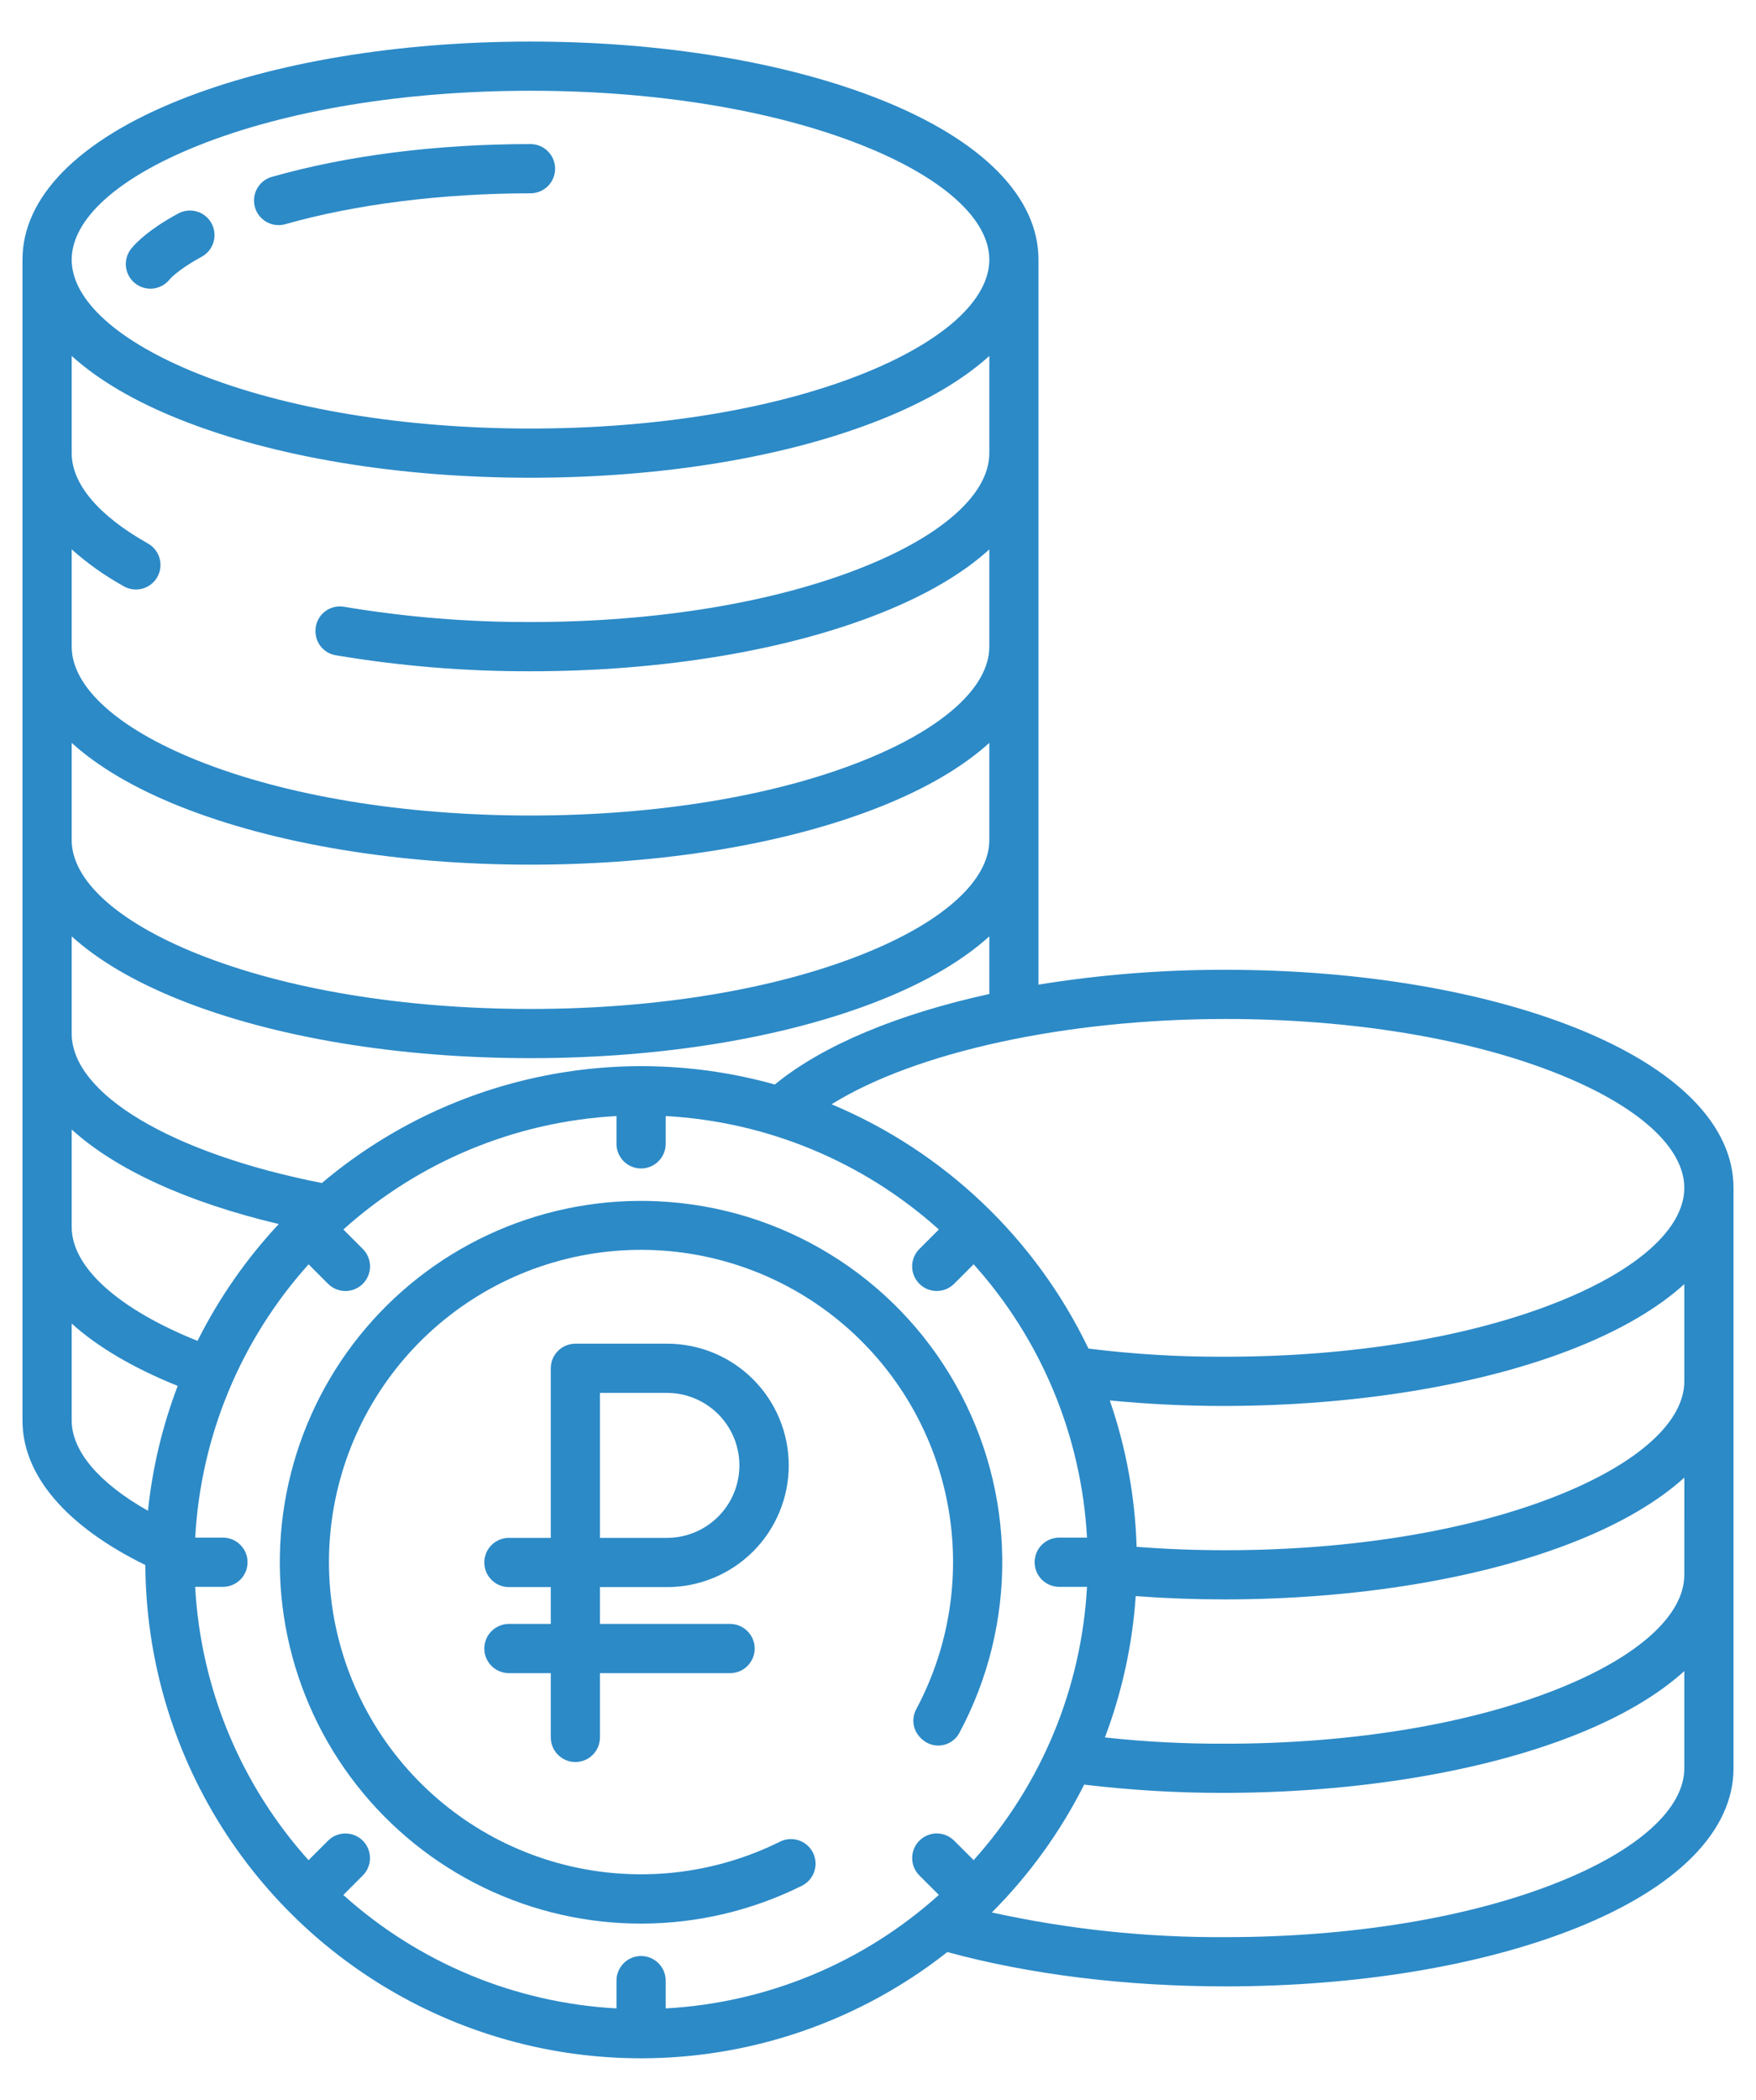 <?xml version="1.0" encoding="UTF-8"?> <svg xmlns="http://www.w3.org/2000/svg" width="41" height="49" viewBox="0 0 41 49" fill="none"> <path d="M15.559 37.035C15.934 37.037 16.305 36.965 16.651 36.823C16.998 36.681 17.313 36.472 17.578 36.209C17.844 35.945 18.054 35.631 18.198 35.285C18.342 34.94 18.416 34.569 18.416 34.195C18.416 33.82 18.342 33.45 18.198 33.104C18.054 32.758 17.844 32.445 17.578 32.181C17.313 31.917 16.998 31.708 16.651 31.566C16.305 31.424 15.934 31.353 15.559 31.355H13.434C13.282 31.355 13.136 31.415 13.028 31.523C12.92 31.631 12.86 31.777 12.86 31.929V35.886H11.882C11.807 35.886 11.732 35.901 11.662 35.93C11.593 35.959 11.529 36.001 11.476 36.054C11.423 36.108 11.38 36.171 11.351 36.24C11.323 36.31 11.308 36.385 11.308 36.46C11.308 36.536 11.323 36.61 11.351 36.68C11.38 36.75 11.423 36.813 11.476 36.866C11.529 36.92 11.593 36.962 11.662 36.991C11.732 37.02 11.807 37.035 11.882 37.035H12.86V37.894H11.882C11.73 37.894 11.584 37.955 11.476 38.063C11.368 38.17 11.308 38.316 11.308 38.469C11.308 38.621 11.368 38.767 11.476 38.875C11.584 38.982 11.73 39.043 11.882 39.043H12.86V40.542C12.86 40.695 12.92 40.841 13.028 40.948C13.136 41.056 13.282 41.117 13.434 41.117C13.586 41.117 13.732 41.056 13.84 40.948C13.948 40.841 14.008 40.695 14.008 40.542V39.043H17.046C17.199 39.043 17.345 38.982 17.452 38.875C17.56 38.767 17.621 38.621 17.621 38.469C17.621 38.316 17.56 38.17 17.452 38.063C17.345 37.955 17.199 37.894 17.046 37.894H14.008V37.035H15.559ZM14.008 32.503H15.559C15.783 32.502 16.004 32.544 16.21 32.628C16.417 32.713 16.605 32.837 16.764 32.994C16.922 33.151 17.048 33.338 17.134 33.544C17.219 33.751 17.264 33.971 17.264 34.195C17.264 34.418 17.219 34.639 17.134 34.845C17.048 35.051 16.922 35.238 16.764 35.395C16.605 35.552 16.417 35.677 16.21 35.761C16.004 35.845 15.783 35.888 15.559 35.886H14.008V32.503Z" fill="#2C8AC7"></path> <path d="M3.148 6.606C3.266 6.703 3.417 6.749 3.569 6.734C3.72 6.718 3.859 6.644 3.956 6.526C4.024 6.442 4.259 6.236 4.705 5.993C4.772 5.958 4.831 5.91 4.879 5.851C4.926 5.793 4.962 5.726 4.984 5.654C5.006 5.582 5.014 5.506 5.006 5.431C4.999 5.356 4.977 5.283 4.941 5.216C4.906 5.15 4.858 5.091 4.799 5.043C4.741 4.995 4.674 4.959 4.602 4.937C4.53 4.915 4.454 4.908 4.379 4.915C4.304 4.923 4.231 4.945 4.164 4.98L4.157 4.984C3.493 5.345 3.189 5.649 3.067 5.798C3.02 5.856 2.984 5.923 2.962 5.996C2.94 6.068 2.933 6.144 2.94 6.219C2.947 6.294 2.97 6.366 3.005 6.433C3.041 6.499 3.089 6.558 3.147 6.606L3.148 6.606Z" fill="#2C8AC7"></path> <path d="M6.505 5.253C6.558 5.253 6.611 5.246 6.663 5.231C8.294 4.767 10.327 4.511 12.386 4.511C12.539 4.511 12.685 4.45 12.793 4.343C12.9 4.235 12.961 4.089 12.961 3.937C12.961 3.784 12.9 3.638 12.793 3.531C12.685 3.423 12.539 3.362 12.386 3.362C10.193 3.362 8.104 3.627 6.348 4.127C6.215 4.164 6.1 4.249 6.024 4.365C5.948 4.481 5.917 4.621 5.936 4.758C5.955 4.896 6.023 5.021 6.128 5.112C6.232 5.203 6.366 5.253 6.505 5.253Z" fill="#2C8AC7"></path> <path d="M15.363 28.032C14.076 27.971 12.792 28.206 11.61 28.718C10.428 29.231 9.379 30.008 8.544 30.989C7.709 31.97 7.11 33.13 6.793 34.379C6.475 35.628 6.449 36.933 6.714 38.194C6.98 39.454 7.531 40.638 8.325 41.652C9.12 42.667 10.136 43.486 11.296 44.047C12.456 44.608 13.729 44.895 15.018 44.887C16.306 44.879 17.576 44.576 18.729 44.001C18.811 43.959 18.882 43.898 18.936 43.822C18.99 43.747 19.024 43.66 19.037 43.568C19.05 43.477 19.04 43.383 19.009 43.296C18.978 43.209 18.927 43.131 18.859 43.068C18.772 42.988 18.663 42.937 18.546 42.92C18.429 42.904 18.31 42.924 18.205 42.978C16.648 43.75 14.867 43.94 13.183 43.515C11.498 43.089 10.021 42.076 9.018 40.657C8.015 39.239 7.552 37.509 7.712 35.779C7.872 34.049 8.646 32.433 9.892 31.223C11.139 30.013 12.777 29.288 14.511 29.179C16.245 29.071 17.961 29.585 19.349 30.63C20.737 31.675 21.706 33.182 22.081 34.878C22.456 36.574 22.212 38.349 21.394 39.882C21.335 39.991 21.313 40.116 21.332 40.239C21.352 40.362 21.411 40.475 21.502 40.56L21.527 40.584C21.59 40.642 21.665 40.685 21.747 40.709C21.828 40.734 21.915 40.739 21.999 40.725C22.083 40.711 22.163 40.678 22.232 40.628C22.302 40.578 22.359 40.514 22.399 40.438C23.073 39.183 23.417 37.778 23.401 36.354C23.384 34.929 23.007 33.533 22.304 32.294C21.602 31.055 20.597 30.014 19.383 29.269C18.169 28.523 16.786 28.098 15.363 28.032Z" fill="#2C8AC7"></path> <path d="M36.808 23.993C34.61 23.114 31.7 22.63 28.613 22.63C27.151 22.627 25.691 22.743 24.247 22.976V6.059C24.247 4.602 22.945 3.279 20.581 2.333C18.383 1.454 15.473 0.97 12.386 0.97C9.3 0.97 6.39 1.454 4.192 2.333C1.828 3.279 0.525 4.602 0.525 6.059V33.147C0.525 34.423 1.541 35.611 3.394 36.52C3.405 38.686 4.024 40.806 5.181 42.638C6.338 44.47 7.986 45.94 9.937 46.881C11.889 47.823 14.065 48.197 16.219 47.962C18.373 47.727 20.417 46.891 22.119 45.551C24.043 46.075 26.28 46.352 28.613 46.352C31.7 46.352 34.61 45.868 36.808 44.989C39.172 44.043 40.475 42.72 40.475 41.263V27.719C40.475 26.262 39.172 24.939 36.808 23.993ZM4.619 3.4C6.684 2.573 9.443 2.118 12.386 2.118C15.33 2.118 18.089 2.573 20.154 3.4C22.026 4.148 23.099 5.118 23.099 6.059C23.099 7 22.026 7.969 20.154 8.719C18.089 9.545 15.33 10 12.386 10C9.443 10 6.684 9.544 4.619 8.719C2.747 7.969 1.674 7 1.674 6.059C1.674 5.117 2.747 4.148 4.619 3.4ZM1.674 12.82C2.04 13.146 2.442 13.431 2.87 13.669C2.935 13.71 3.007 13.737 3.082 13.749C3.158 13.761 3.235 13.758 3.309 13.74C3.383 13.722 3.453 13.689 3.515 13.644C3.576 13.598 3.628 13.541 3.667 13.476C3.706 13.41 3.731 13.337 3.742 13.261C3.752 13.186 3.747 13.109 3.728 13.035C3.708 12.961 3.674 12.892 3.627 12.832C3.58 12.771 3.522 12.721 3.455 12.683C3.448 12.679 3.441 12.675 3.434 12.671C2.302 12.03 1.674 11.294 1.674 10.574V8.306C2.285 8.86 3.131 9.361 4.192 9.785C6.39 10.664 9.3 11.148 12.386 11.148C15.473 11.148 18.383 10.664 20.581 9.785C21.642 9.361 22.488 8.86 23.099 8.306V10.574C23.099 11.516 22.026 12.485 20.154 13.233C18.089 14.06 15.33 14.515 12.386 14.515C10.928 14.519 9.472 14.4 8.033 14.159C7.951 14.145 7.868 14.148 7.788 14.17C7.708 14.191 7.633 14.229 7.57 14.283C7.506 14.336 7.455 14.402 7.42 14.477C7.385 14.552 7.366 14.634 7.366 14.717V14.731C7.366 14.865 7.413 14.994 7.499 15.097C7.586 15.199 7.705 15.268 7.837 15.29C9.34 15.543 10.862 15.668 12.386 15.664C15.473 15.664 18.383 15.179 20.581 14.3C21.642 13.876 22.488 13.376 23.099 12.821V15.089C23.099 16.031 22.026 17 20.154 17.749C18.089 18.575 15.33 19.03 12.386 19.03C9.443 19.03 6.684 18.575 4.619 17.749C2.747 17 1.674 16.031 1.674 15.088V12.82ZM1.674 17.335C2.285 17.889 3.131 18.39 4.192 18.814C6.39 19.693 9.3 20.177 12.386 20.177C15.473 20.177 18.383 19.693 20.581 18.814C21.642 18.39 22.488 17.889 23.099 17.335V19.603C23.099 20.545 22.026 21.514 20.154 22.262C18.089 23.089 15.33 23.544 12.386 23.544C9.443 23.544 6.684 23.089 4.619 22.262C2.747 21.514 1.674 20.544 1.674 19.603V17.335ZM1.674 21.85C2.285 22.404 3.131 22.904 4.192 23.329C6.39 24.208 9.3 24.692 12.386 24.692C15.473 24.692 18.383 24.208 20.581 23.329C21.642 22.904 22.488 22.404 23.099 21.85V23.195C20.973 23.66 19.207 24.39 18.091 25.307C16.274 24.798 14.361 24.742 12.517 25.143C10.674 25.543 8.956 26.389 7.515 27.606C4.009 26.915 1.674 25.528 1.674 24.118V21.85ZM1.674 26.357C2.695 27.284 4.359 28.053 6.509 28.563C5.749 29.376 5.11 30.294 4.612 31.289C2.762 30.547 1.674 29.571 1.674 28.633V26.357ZM3.455 35.254C2.314 34.609 1.674 33.862 1.674 33.147V30.885C2.277 31.429 3.108 31.92 4.149 32.34C3.792 33.277 3.558 34.257 3.455 35.254ZM22.278 42.952C22.17 42.844 22.024 42.783 21.872 42.783C21.72 42.783 21.574 42.844 21.466 42.952C21.358 43.059 21.298 43.205 21.298 43.358C21.298 43.51 21.358 43.656 21.466 43.764L21.921 44.218C20.159 45.803 17.908 46.737 15.543 46.866V46.217C15.543 46.065 15.482 45.919 15.374 45.811C15.267 45.704 15.121 45.643 14.968 45.643C14.816 45.643 14.67 45.704 14.562 45.811C14.455 45.919 14.394 46.065 14.394 46.217V46.866C12.028 46.737 9.778 45.803 8.016 44.219L8.471 43.764C8.579 43.656 8.639 43.51 8.639 43.358C8.639 43.206 8.579 43.06 8.471 42.952C8.363 42.844 8.217 42.784 8.065 42.784C7.913 42.784 7.767 42.844 7.659 42.952L7.204 43.407C5.62 41.645 4.686 39.395 4.557 37.029H5.206C5.358 37.029 5.504 36.968 5.612 36.861C5.719 36.753 5.78 36.607 5.78 36.455C5.78 36.302 5.719 36.156 5.612 36.049C5.504 35.941 5.358 35.88 5.206 35.88H4.558C4.687 33.515 5.621 31.264 7.205 29.503L7.659 29.957C7.767 30.065 7.913 30.126 8.065 30.126C8.218 30.126 8.364 30.065 8.472 29.957C8.579 29.85 8.64 29.704 8.64 29.552C8.64 29.399 8.579 29.253 8.472 29.145L8.017 28.69C9.778 27.107 12.029 26.172 14.394 26.043V26.692C14.394 26.844 14.455 26.99 14.562 27.098C14.67 27.205 14.816 27.266 14.968 27.266C15.121 27.266 15.267 27.205 15.374 27.098C15.482 26.99 15.543 26.844 15.543 26.692V26.043C17.908 26.172 20.159 27.106 21.921 28.69L21.466 29.145C21.412 29.198 21.37 29.262 21.341 29.331C21.312 29.401 21.297 29.476 21.297 29.551C21.297 29.627 21.312 29.701 21.341 29.771C21.37 29.84 21.412 29.904 21.466 29.957C21.519 30.01 21.582 30.053 21.652 30.082C21.722 30.11 21.796 30.125 21.872 30.125C21.947 30.125 22.022 30.11 22.091 30.082C22.161 30.053 22.224 30.01 22.278 29.957L22.733 29.502C24.317 31.264 25.25 33.514 25.38 35.88H24.731C24.579 35.88 24.433 35.941 24.325 36.048C24.217 36.156 24.157 36.302 24.157 36.454C24.157 36.607 24.217 36.753 24.325 36.86C24.433 36.968 24.579 37.029 24.731 37.029H25.38C25.25 39.394 24.317 41.645 22.733 43.406L22.278 42.952ZM39.326 41.263C39.326 42.204 38.253 43.174 36.381 43.922C34.316 44.748 31.557 45.203 28.613 45.203C26.779 45.214 24.95 45.021 23.158 44.627C24.031 43.754 24.758 42.746 25.314 41.644C26.386 41.772 27.465 41.837 28.545 41.837C31.631 41.837 34.61 41.353 36.808 40.474C37.869 40.05 38.715 39.549 39.326 38.995V41.263ZM39.326 36.748C39.326 37.69 38.253 38.659 36.381 39.407C34.316 40.234 31.557 40.689 28.61 40.689C27.671 40.693 26.732 40.645 25.798 40.543C26.198 39.485 26.441 38.374 26.517 37.245C27.202 37.296 27.903 37.322 28.578 37.322C31.664 37.322 34.61 36.838 36.808 35.959C37.869 35.534 38.715 35.034 39.327 34.48L39.326 36.748ZM39.326 32.233C39.326 33.175 38.253 34.144 36.381 34.893C34.316 35.719 31.557 36.174 28.612 36.174C27.923 36.175 27.228 36.148 26.538 36.095C26.503 34.931 26.292 33.779 25.912 32.679C26.79 32.764 27.689 32.808 28.549 32.808C31.635 32.808 34.61 32.323 36.808 31.444C37.868 31.02 38.715 30.52 39.326 29.965L39.326 32.233ZM36.381 30.378C34.316 31.204 31.557 31.659 28.61 31.659C27.542 31.665 26.474 31.601 25.414 31.469C24.18 28.899 22.046 26.87 19.416 25.768C21.365 24.556 24.868 23.778 28.614 23.778C31.557 23.778 34.316 24.233 36.382 25.06C38.253 25.808 39.326 26.777 39.326 27.719C39.326 28.66 38.253 29.63 36.381 30.378Z" fill="#2C8AC7"></path> </svg> 